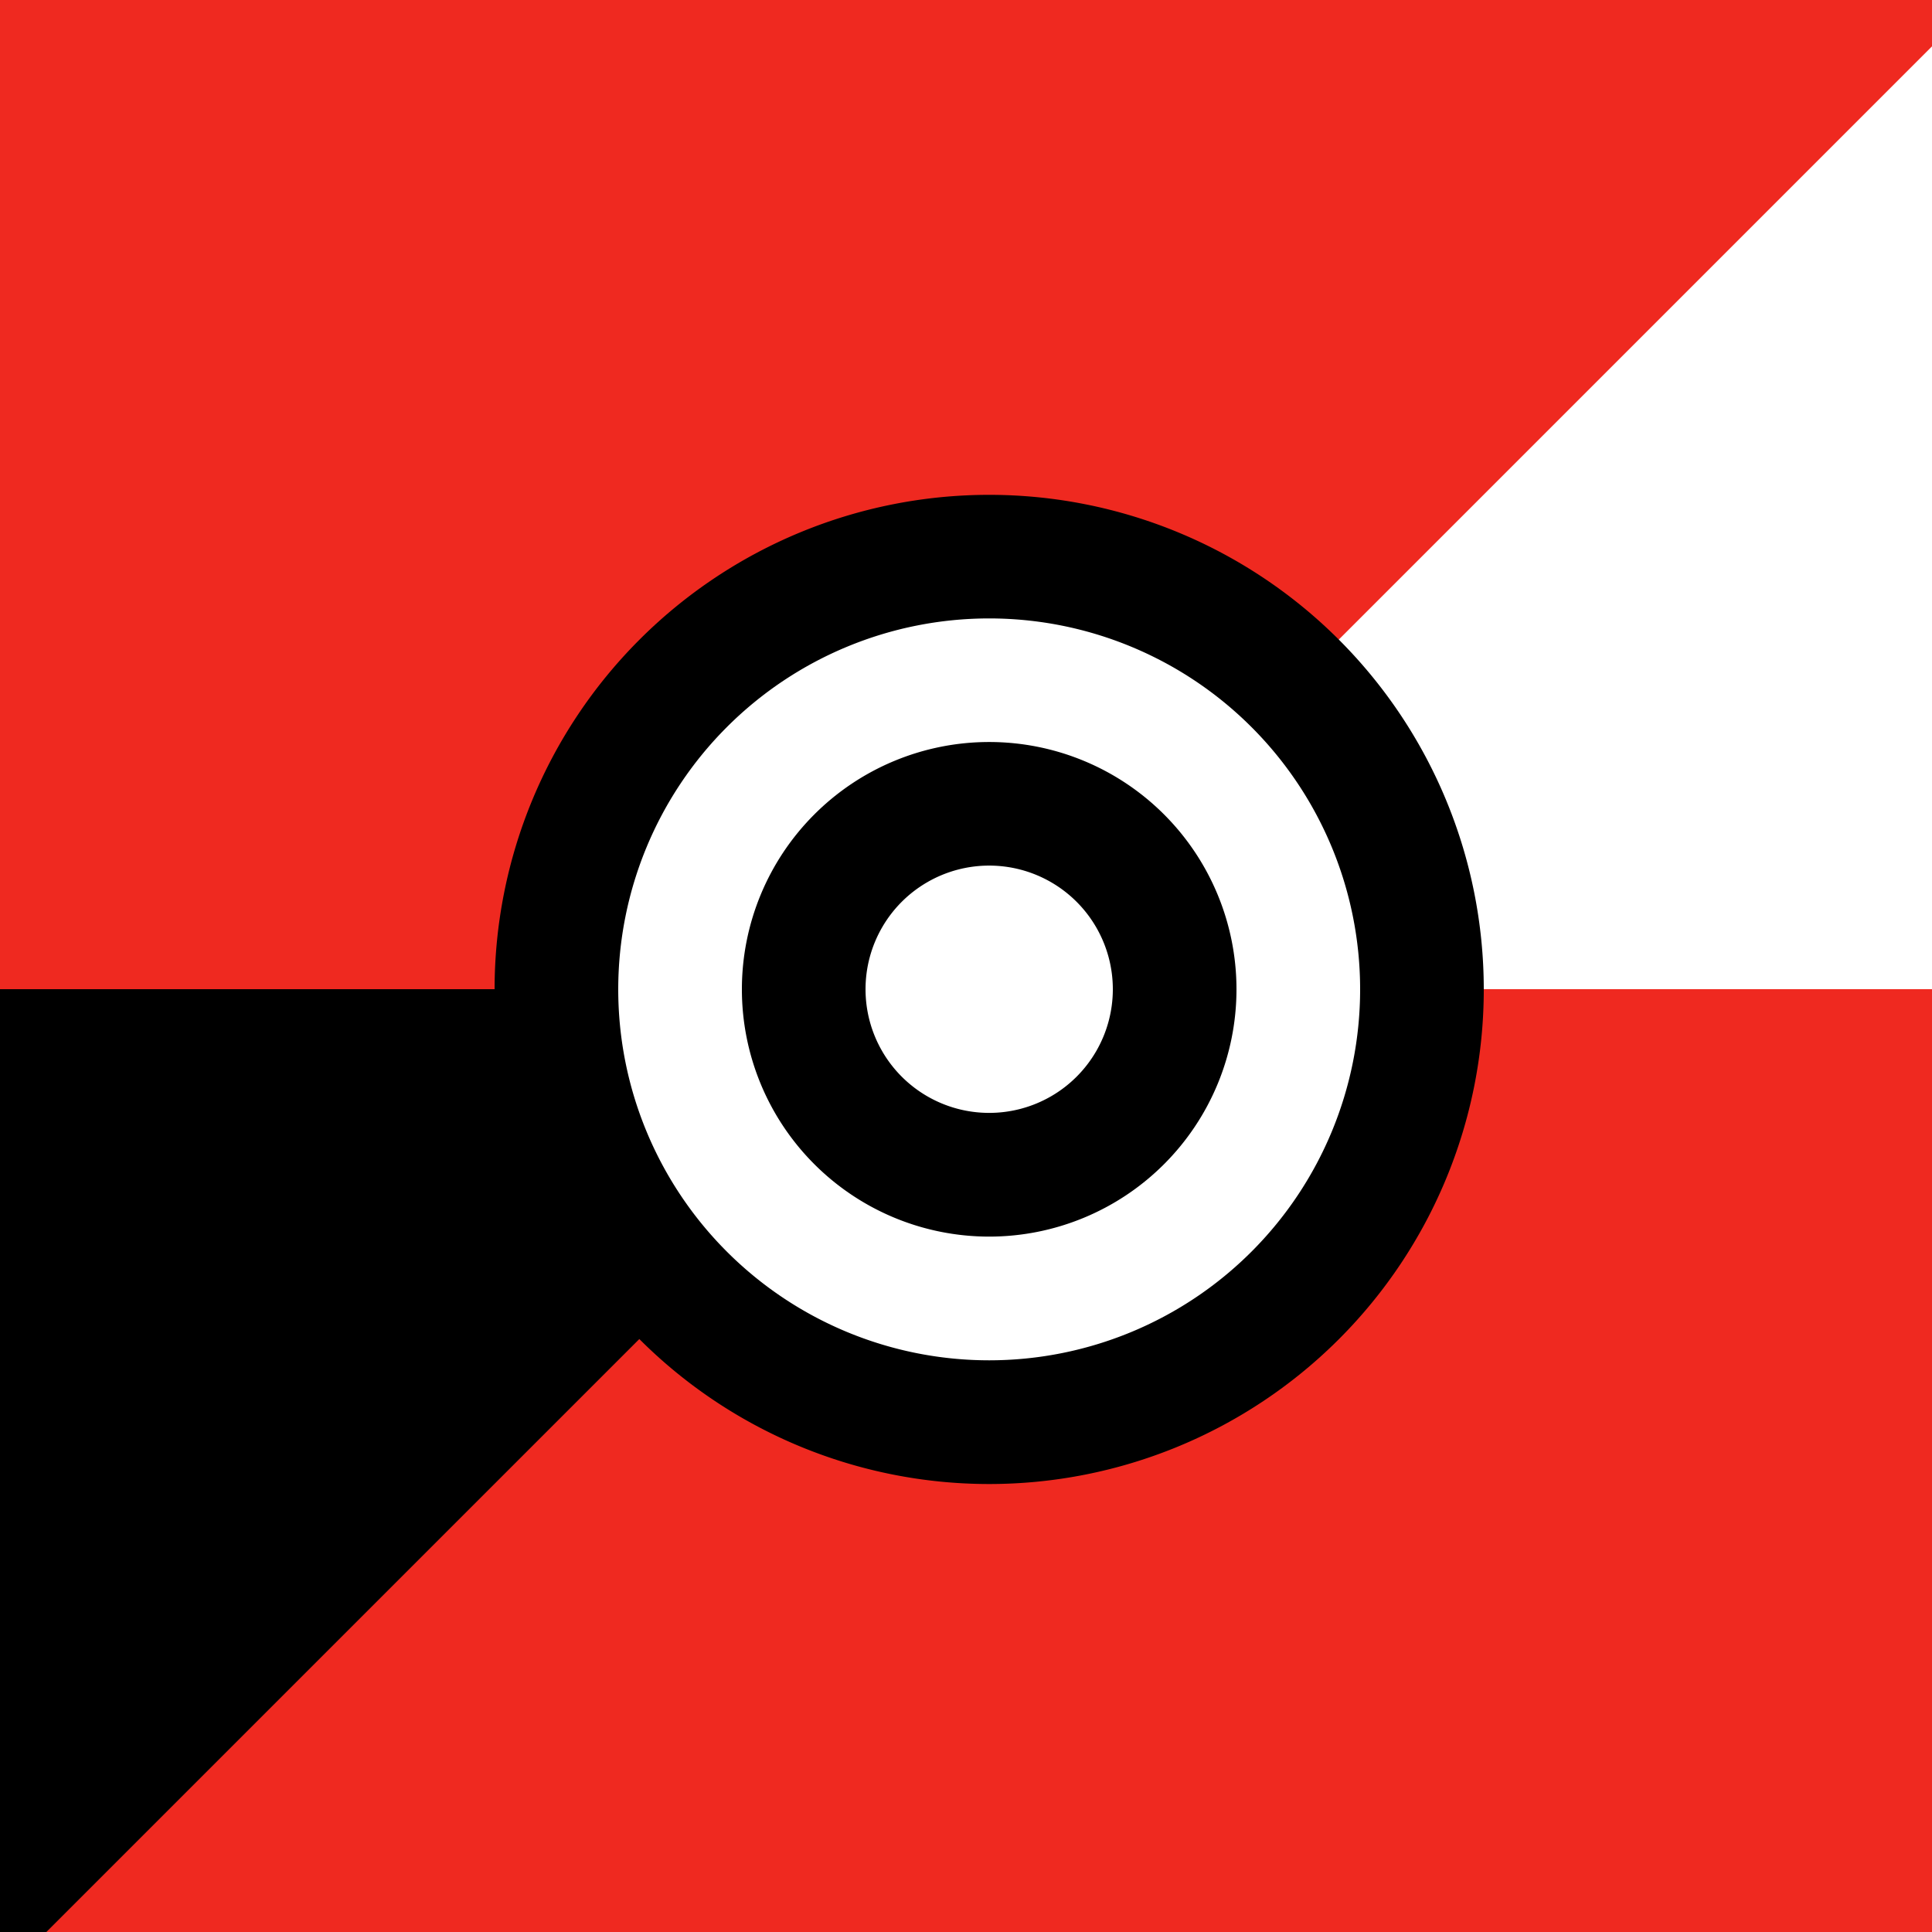 <!--

Generated by DrawGPT.
Free, open source, AI generated images in SVG, PNG, and HTML Canvas format.
https://drawgpt.ai

Created: 2023-11-10T19:24:15.123Z
Link: https://drawgpt.ai/prompt/119484/

-->
<svg xmlns="http://www.w3.org/2000/svg" xmlns:xlink="http://www.w3.org/1999/xlink" width="500" height="500"><defs/><g><rect fill="#EF2920" stroke="none" x="0" y="0" width="512" height="512"/><path fill="#FFFFFF" stroke="none" paint-order="stroke fill markers" d=" M 256 256 L 512 256 L 512 0 Z"/><path fill="#000000" stroke="none" paint-order="stroke fill markers" d=" M 256 256 L 0 256 L 0 512 Z"/><path fill="#000000" stroke="none" paint-order="stroke fill markers" d=" M 384 256 A 128 128 0 1 0 384 256.128 Z"/><path fill="#FFFFFF" stroke="none" paint-order="stroke fill markers" d=" M 352 256 A 96 96 0 1 0 352 256.096 Z"/><path fill="#000000" stroke="none" paint-order="stroke fill markers" d=" M 320 256 A 64 64 0 1 0 320 256.064 Z"/><path fill="#FFFFFF" stroke="none" paint-order="stroke fill markers" d=" M 288 256 A 32 32 0 1 0 288 256.032 Z"/></g></svg>